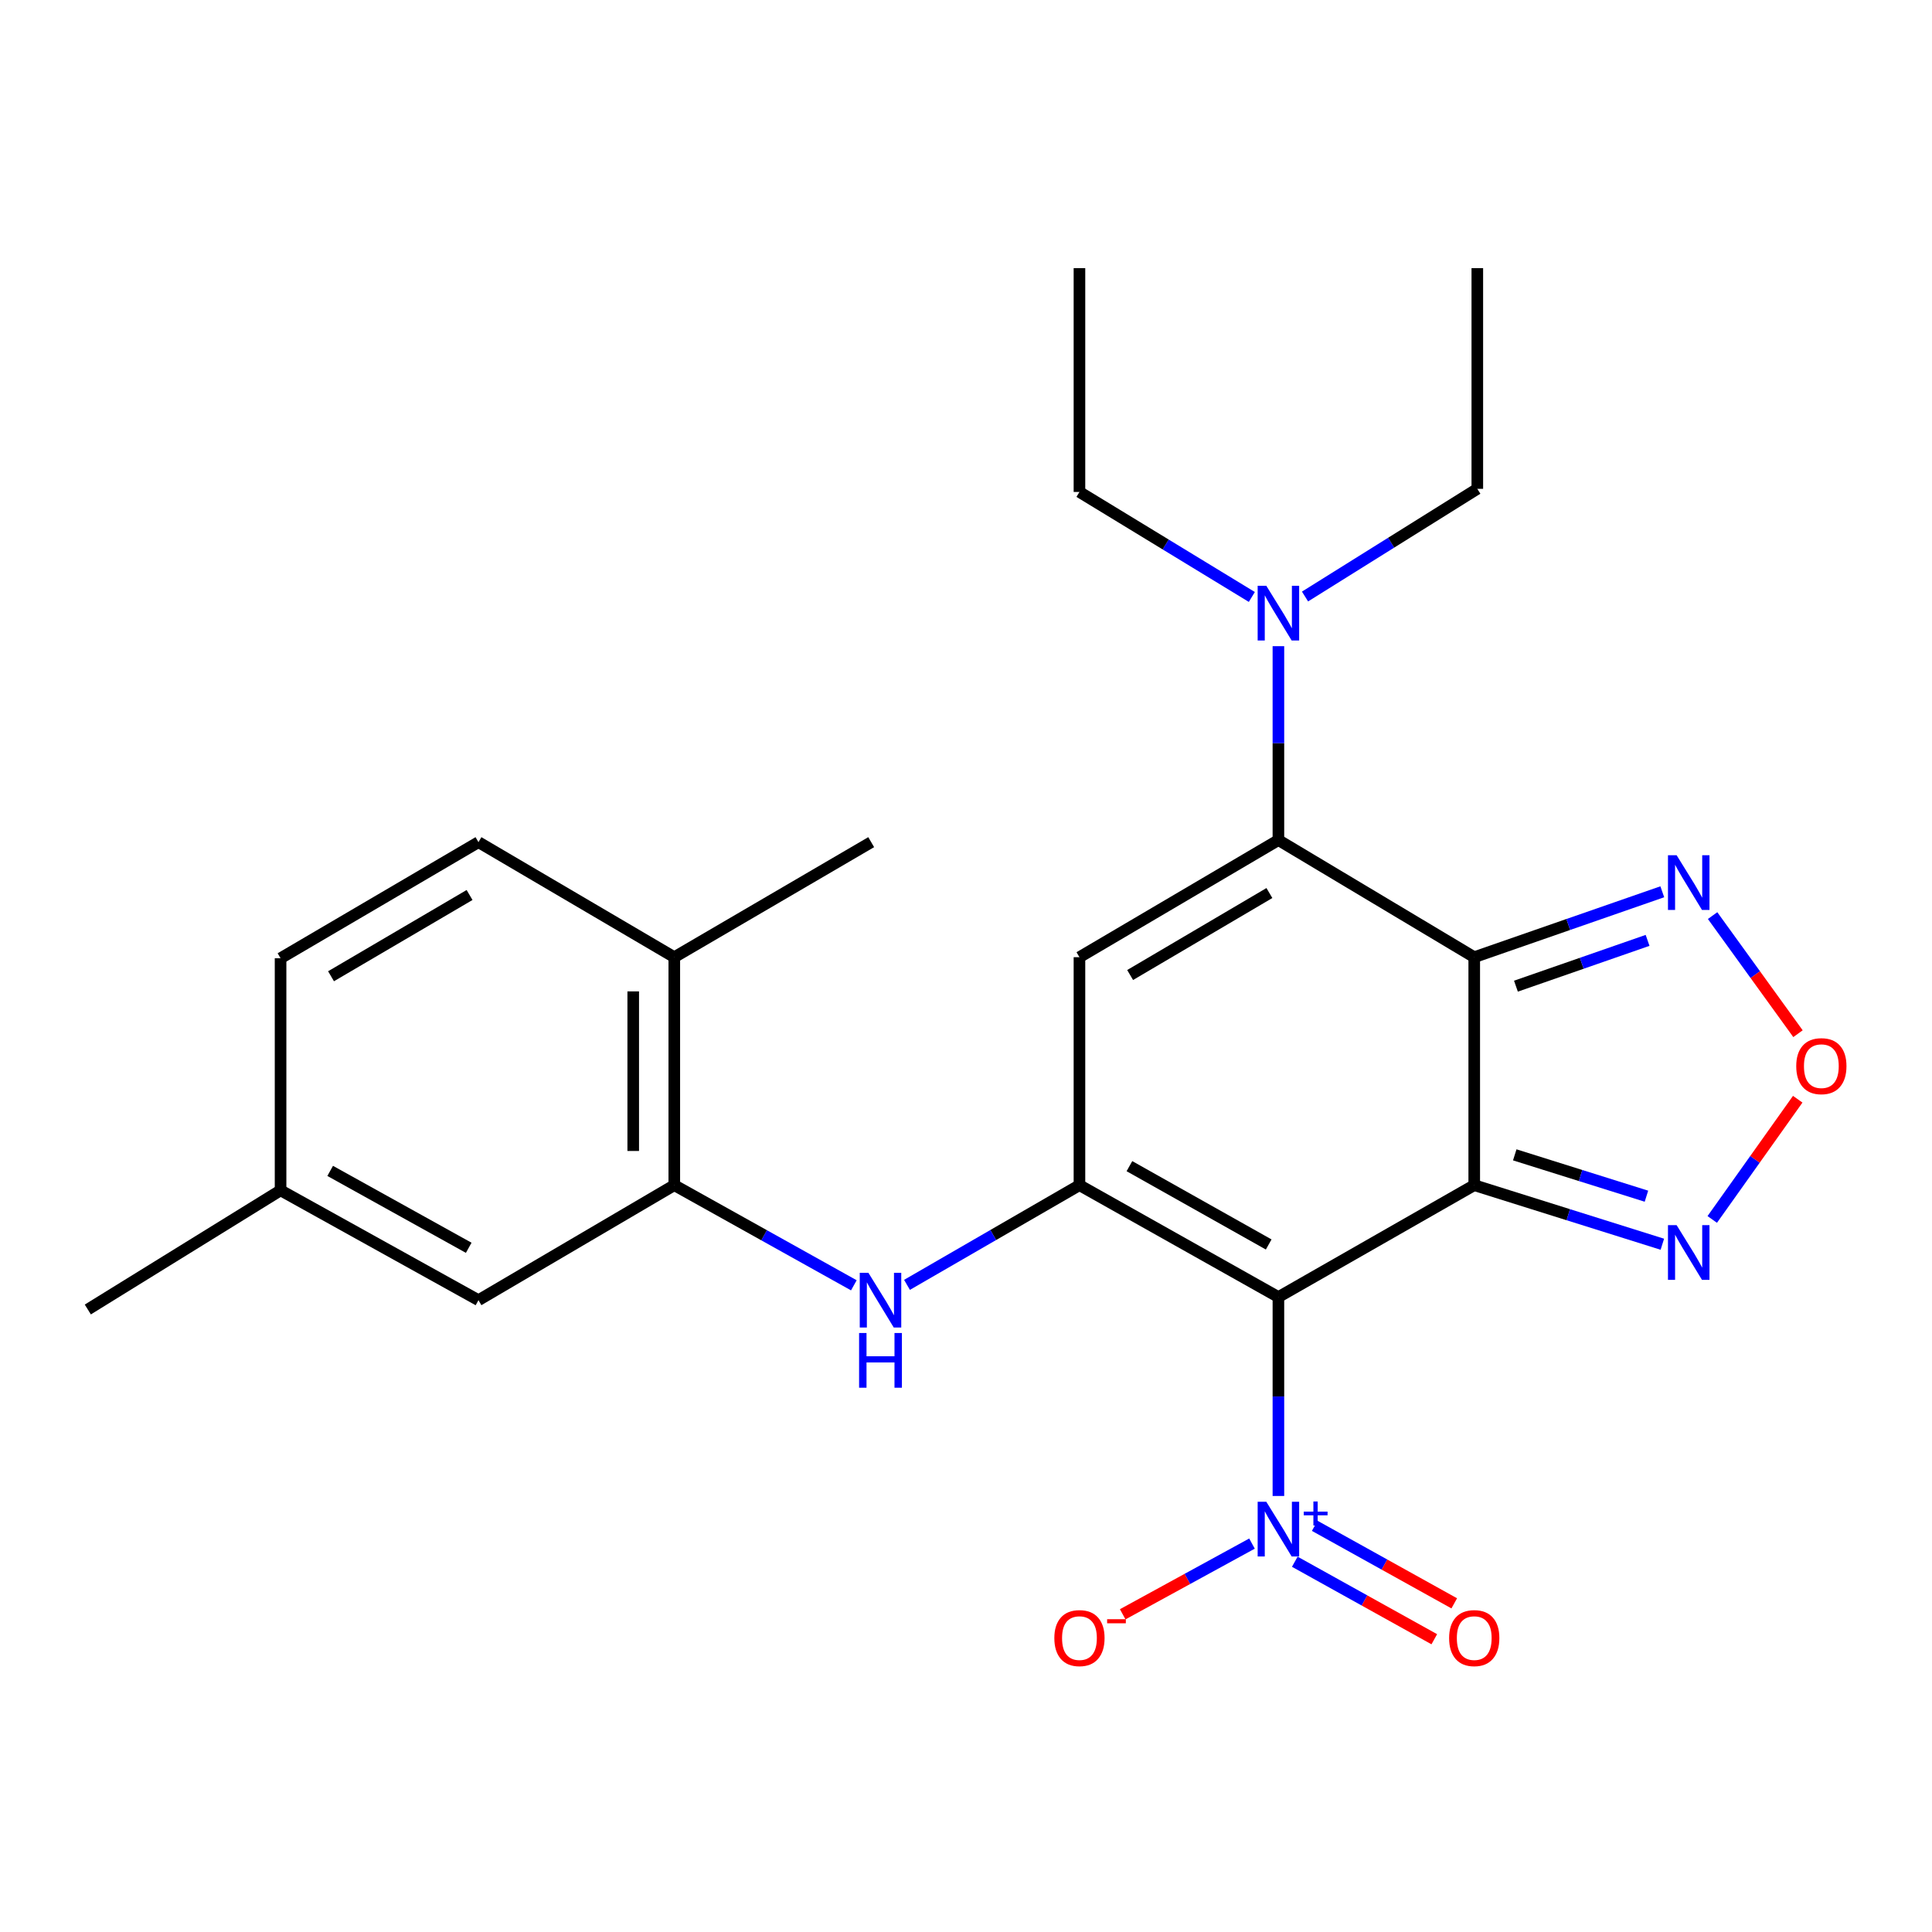 <?xml version='1.0' encoding='iso-8859-1'?>
<svg version='1.1' baseProfile='full'
              xmlns='http://www.w3.org/2000/svg'
                      xmlns:rdkit='http://www.rdkit.org/xml'
                      xmlns:xlink='http://www.w3.org/1999/xlink'
                  xml:space='preserve'
width='1000px' height='1000px' viewBox='0 0 1000 1000'>
<!-- END OF HEADER -->
<rect style='opacity:1.0;fill:#FFFFFF;stroke:none' width='1000' height='1000' x='0' y='0'> </rect>
<path class='bond-0' d='M 763.062,613.44 L 661.702,671.353' style='fill:none;fill-rule:evenodd;stroke:#000000;stroke-width:6px;stroke-linecap:butt;stroke-linejoin:miter;stroke-opacity:1' />
<path class='bond-1' d='M 763.062,613.44 L 763.062,495.441' style='fill:none;fill-rule:evenodd;stroke:#000000;stroke-width:6px;stroke-linecap:butt;stroke-linejoin:miter;stroke-opacity:1' />
<path class='bond-6' d='M 763.062,613.44 L 811.747,628.728' style='fill:none;fill-rule:evenodd;stroke:#000000;stroke-width:6px;stroke-linecap:butt;stroke-linejoin:miter;stroke-opacity:1' />
<path class='bond-6' d='M 811.747,628.728 L 860.432,644.016' style='fill:none;fill-rule:evenodd;stroke:#0000FF;stroke-width:6px;stroke-linecap:butt;stroke-linejoin:miter;stroke-opacity:1' />
<path class='bond-6' d='M 784.036,597.746 L 818.115,608.448' style='fill:none;fill-rule:evenodd;stroke:#000000;stroke-width:6px;stroke-linecap:butt;stroke-linejoin:miter;stroke-opacity:1' />
<path class='bond-6' d='M 818.115,608.448 L 852.195,619.149' style='fill:none;fill-rule:evenodd;stroke:#0000FF;stroke-width:6px;stroke-linecap:butt;stroke-linejoin:miter;stroke-opacity:1' />
<path class='bond-2' d='M 661.702,671.353 L 558.724,613.44' style='fill:none;fill-rule:evenodd;stroke:#000000;stroke-width:6px;stroke-linecap:butt;stroke-linejoin:miter;stroke-opacity:1' />
<path class='bond-2' d='M 656.675,644.139 L 584.591,603.6' style='fill:none;fill-rule:evenodd;stroke:#000000;stroke-width:6px;stroke-linecap:butt;stroke-linejoin:miter;stroke-opacity:1' />
<path class='bond-5' d='M 661.702,671.353 L 661.702,722.834' style='fill:none;fill-rule:evenodd;stroke:#000000;stroke-width:6px;stroke-linecap:butt;stroke-linejoin:miter;stroke-opacity:1' />
<path class='bond-5' d='M 661.702,722.834 L 661.702,774.315' style='fill:none;fill-rule:evenodd;stroke:#0000FF;stroke-width:6px;stroke-linecap:butt;stroke-linejoin:miter;stroke-opacity:1' />
<path class='bond-3' d='M 763.062,495.441 L 661.702,434.824' style='fill:none;fill-rule:evenodd;stroke:#000000;stroke-width:6px;stroke-linecap:butt;stroke-linejoin:miter;stroke-opacity:1' />
<path class='bond-7' d='M 763.062,495.441 L 811.732,478.512' style='fill:none;fill-rule:evenodd;stroke:#000000;stroke-width:6px;stroke-linecap:butt;stroke-linejoin:miter;stroke-opacity:1' />
<path class='bond-7' d='M 811.732,478.512 L 860.403,461.583' style='fill:none;fill-rule:evenodd;stroke:#0000FF;stroke-width:6px;stroke-linecap:butt;stroke-linejoin:miter;stroke-opacity:1' />
<path class='bond-7' d='M 784.646,510.439 L 818.716,498.589' style='fill:none;fill-rule:evenodd;stroke:#000000;stroke-width:6px;stroke-linecap:butt;stroke-linejoin:miter;stroke-opacity:1' />
<path class='bond-7' d='M 818.716,498.589 L 852.785,486.738' style='fill:none;fill-rule:evenodd;stroke:#0000FF;stroke-width:6px;stroke-linecap:butt;stroke-linejoin:miter;stroke-opacity:1' />
<path class='bond-8' d='M 558.724,613.44 L 514.093,639.242' style='fill:none;fill-rule:evenodd;stroke:#000000;stroke-width:6px;stroke-linecap:butt;stroke-linejoin:miter;stroke-opacity:1' />
<path class='bond-8' d='M 514.093,639.242 L 469.461,665.044' style='fill:none;fill-rule:evenodd;stroke:#0000FF;stroke-width:6px;stroke-linecap:butt;stroke-linejoin:miter;stroke-opacity:1' />
<path class='bond-26' d='M 558.724,613.44 L 558.724,495.441' style='fill:none;fill-rule:evenodd;stroke:#000000;stroke-width:6px;stroke-linecap:butt;stroke-linejoin:miter;stroke-opacity:1' />
<path class='bond-4' d='M 661.702,434.824 L 558.724,495.441' style='fill:none;fill-rule:evenodd;stroke:#000000;stroke-width:6px;stroke-linecap:butt;stroke-linejoin:miter;stroke-opacity:1' />
<path class='bond-4' d='M 657.039,462.235 L 584.954,504.667' style='fill:none;fill-rule:evenodd;stroke:#000000;stroke-width:6px;stroke-linecap:butt;stroke-linejoin:miter;stroke-opacity:1' />
<path class='bond-11' d='M 661.702,434.824 L 661.702,384.644' style='fill:none;fill-rule:evenodd;stroke:#000000;stroke-width:6px;stroke-linecap:butt;stroke-linejoin:miter;stroke-opacity:1' />
<path class='bond-11' d='M 661.702,384.644 L 661.702,334.464' style='fill:none;fill-rule:evenodd;stroke:#0000FF;stroke-width:6px;stroke-linecap:butt;stroke-linejoin:miter;stroke-opacity:1' />
<path class='bond-12' d='M 648.028,798.957 L 614.568,817.256' style='fill:none;fill-rule:evenodd;stroke:#0000FF;stroke-width:6px;stroke-linecap:butt;stroke-linejoin:miter;stroke-opacity:1' />
<path class='bond-12' d='M 614.568,817.256 L 581.109,835.555' style='fill:none;fill-rule:evenodd;stroke:#FF0000;stroke-width:6px;stroke-linecap:butt;stroke-linejoin:miter;stroke-opacity:1' />
<path class='bond-13' d='M 670.179,808.347 L 706.285,828.409' style='fill:none;fill-rule:evenodd;stroke:#0000FF;stroke-width:6px;stroke-linecap:butt;stroke-linejoin:miter;stroke-opacity:1' />
<path class='bond-13' d='M 706.285,828.409 L 742.391,848.47' style='fill:none;fill-rule:evenodd;stroke:#FF0000;stroke-width:6px;stroke-linecap:butt;stroke-linejoin:miter;stroke-opacity:1' />
<path class='bond-13' d='M 680.503,789.766 L 716.609,809.828' style='fill:none;fill-rule:evenodd;stroke:#0000FF;stroke-width:6px;stroke-linecap:butt;stroke-linejoin:miter;stroke-opacity:1' />
<path class='bond-13' d='M 716.609,809.828 L 752.715,829.889' style='fill:none;fill-rule:evenodd;stroke:#FF0000;stroke-width:6px;stroke-linecap:butt;stroke-linejoin:miter;stroke-opacity:1' />
<path class='bond-9' d='M 886.256,631.18 L 908.379,600.068' style='fill:none;fill-rule:evenodd;stroke:#0000FF;stroke-width:6px;stroke-linecap:butt;stroke-linejoin:miter;stroke-opacity:1' />
<path class='bond-9' d='M 908.379,600.068 L 930.501,568.956' style='fill:none;fill-rule:evenodd;stroke:#FF0000;stroke-width:6px;stroke-linecap:butt;stroke-linejoin:miter;stroke-opacity:1' />
<path class='bond-25' d='M 886.438,473.914 L 908.538,504.476' style='fill:none;fill-rule:evenodd;stroke:#0000FF;stroke-width:6px;stroke-linecap:butt;stroke-linejoin:miter;stroke-opacity:1' />
<path class='bond-25' d='M 908.538,504.476 L 930.638,535.038' style='fill:none;fill-rule:evenodd;stroke:#FF0000;stroke-width:6px;stroke-linecap:butt;stroke-linejoin:miter;stroke-opacity:1' />
<path class='bond-10' d='M 441.952,665.277 L 395.483,639.359' style='fill:none;fill-rule:evenodd;stroke:#0000FF;stroke-width:6px;stroke-linecap:butt;stroke-linejoin:miter;stroke-opacity:1' />
<path class='bond-10' d='M 395.483,639.359 L 349.014,613.44' style='fill:none;fill-rule:evenodd;stroke:#000000;stroke-width:6px;stroke-linecap:butt;stroke-linejoin:miter;stroke-opacity:1' />
<path class='bond-14' d='M 349.014,613.44 L 349.014,495.441' style='fill:none;fill-rule:evenodd;stroke:#000000;stroke-width:6px;stroke-linecap:butt;stroke-linejoin:miter;stroke-opacity:1' />
<path class='bond-14' d='M 327.757,595.741 L 327.757,513.141' style='fill:none;fill-rule:evenodd;stroke:#000000;stroke-width:6px;stroke-linecap:butt;stroke-linejoin:miter;stroke-opacity:1' />
<path class='bond-15' d='M 349.014,613.44 L 247.654,672.971' style='fill:none;fill-rule:evenodd;stroke:#000000;stroke-width:6px;stroke-linecap:butt;stroke-linejoin:miter;stroke-opacity:1' />
<path class='bond-19' d='M 675.477,308.758 L 720.067,280.889' style='fill:none;fill-rule:evenodd;stroke:#0000FF;stroke-width:6px;stroke-linecap:butt;stroke-linejoin:miter;stroke-opacity:1' />
<path class='bond-19' d='M 720.067,280.889 L 764.656,253.019' style='fill:none;fill-rule:evenodd;stroke:#000000;stroke-width:6px;stroke-linecap:butt;stroke-linejoin:miter;stroke-opacity:1' />
<path class='bond-20' d='M 647.948,308.989 L 603.336,281.813' style='fill:none;fill-rule:evenodd;stroke:#0000FF;stroke-width:6px;stroke-linecap:butt;stroke-linejoin:miter;stroke-opacity:1' />
<path class='bond-20' d='M 603.336,281.813 L 558.724,254.637' style='fill:none;fill-rule:evenodd;stroke:#000000;stroke-width:6px;stroke-linecap:butt;stroke-linejoin:miter;stroke-opacity:1' />
<path class='bond-16' d='M 349.014,495.441 L 247.654,435.899' style='fill:none;fill-rule:evenodd;stroke:#000000;stroke-width:6px;stroke-linecap:butt;stroke-linejoin:miter;stroke-opacity:1' />
<path class='bond-21' d='M 349.014,495.441 L 450.929,435.899' style='fill:none;fill-rule:evenodd;stroke:#000000;stroke-width:6px;stroke-linecap:butt;stroke-linejoin:miter;stroke-opacity:1' />
<path class='bond-17' d='M 247.654,672.971 L 145.22,616.109' style='fill:none;fill-rule:evenodd;stroke:#000000;stroke-width:6px;stroke-linecap:butt;stroke-linejoin:miter;stroke-opacity:1' />
<path class='bond-17' d='M 242.606,645.857 L 170.902,606.053' style='fill:none;fill-rule:evenodd;stroke:#000000;stroke-width:6px;stroke-linecap:butt;stroke-linejoin:miter;stroke-opacity:1' />
<path class='bond-27' d='M 247.654,435.899 L 145.22,495.985' style='fill:none;fill-rule:evenodd;stroke:#000000;stroke-width:6px;stroke-linecap:butt;stroke-linejoin:miter;stroke-opacity:1' />
<path class='bond-27' d='M 243.044,463.247 L 171.34,505.307' style='fill:none;fill-rule:evenodd;stroke:#000000;stroke-width:6px;stroke-linecap:butt;stroke-linejoin:miter;stroke-opacity:1' />
<path class='bond-18' d='M 145.22,616.109 L 145.22,495.985' style='fill:none;fill-rule:evenodd;stroke:#000000;stroke-width:6px;stroke-linecap:butt;stroke-linejoin:miter;stroke-opacity:1' />
<path class='bond-22' d='M 145.22,616.109 L 45.455,677.79' style='fill:none;fill-rule:evenodd;stroke:#000000;stroke-width:6px;stroke-linecap:butt;stroke-linejoin:miter;stroke-opacity:1' />
<path class='bond-23' d='M 764.656,253.019 L 764.656,138.787' style='fill:none;fill-rule:evenodd;stroke:#000000;stroke-width:6px;stroke-linecap:butt;stroke-linejoin:miter;stroke-opacity:1' />
<path class='bond-24' d='M 558.724,254.637 L 558.724,138.787' style='fill:none;fill-rule:evenodd;stroke:#000000;stroke-width:6px;stroke-linecap:butt;stroke-linejoin:miter;stroke-opacity:1' />
<path  class='atom-6' d='M 655.442 777.318
L 664.722 792.318
Q 665.642 793.798, 667.122 796.478
Q 668.602 799.158, 668.682 799.318
L 668.682 777.318
L 672.442 777.318
L 672.442 805.638
L 668.562 805.638
L 658.602 789.238
Q 657.442 787.318, 656.202 785.118
Q 655.002 782.918, 654.642 782.238
L 654.642 805.638
L 650.962 805.638
L 650.962 777.318
L 655.442 777.318
' fill='#0000FF'/>
<path  class='atom-6' d='M 674.818 782.423
L 679.808 782.423
L 679.808 777.169
L 682.025 777.169
L 682.025 782.423
L 687.147 782.423
L 687.147 784.324
L 682.025 784.324
L 682.025 789.604
L 679.808 789.604
L 679.808 784.324
L 674.818 784.324
L 674.818 782.423
' fill='#0000FF'/>
<path  class='atom-7' d='M 867.821 634.142
L 877.101 649.142
Q 878.021 650.622, 879.501 653.302
Q 880.981 655.982, 881.061 656.142
L 881.061 634.142
L 884.821 634.142
L 884.821 662.462
L 880.941 662.462
L 870.981 646.062
Q 869.821 644.142, 868.581 641.942
Q 867.381 639.742, 867.021 639.062
L 867.021 662.462
L 863.341 662.462
L 863.341 634.142
L 867.821 634.142
' fill='#0000FF'/>
<path  class='atom-8' d='M 867.821 442.665
L 877.101 457.665
Q 878.021 459.145, 879.501 461.825
Q 880.981 464.505, 881.061 464.665
L 881.061 442.665
L 884.821 442.665
L 884.821 470.985
L 880.941 470.985
L 870.981 454.585
Q 869.821 452.665, 868.581 450.465
Q 867.381 448.265, 867.021 447.585
L 867.021 470.985
L 863.341 470.985
L 863.341 442.665
L 867.821 442.665
' fill='#0000FF'/>
<path  class='atom-9' d='M 449.487 658.811
L 458.767 673.811
Q 459.687 675.291, 461.167 677.971
Q 462.647 680.651, 462.727 680.811
L 462.727 658.811
L 466.487 658.811
L 466.487 687.131
L 462.607 687.131
L 452.647 670.731
Q 451.487 668.811, 450.247 666.611
Q 449.047 664.411, 448.687 663.731
L 448.687 687.131
L 445.007 687.131
L 445.007 658.811
L 449.487 658.811
' fill='#0000FF'/>
<path  class='atom-9' d='M 444.667 689.963
L 448.507 689.963
L 448.507 702.003
L 462.987 702.003
L 462.987 689.963
L 466.827 689.963
L 466.827 718.283
L 462.987 718.283
L 462.987 705.203
L 448.507 705.203
L 448.507 718.283
L 444.667 718.283
L 444.667 689.963
' fill='#0000FF'/>
<path  class='atom-10' d='M 929.729 551.84
Q 929.729 545.04, 933.089 541.24
Q 936.449 537.44, 942.729 537.44
Q 949.009 537.44, 952.369 541.24
Q 955.729 545.04, 955.729 551.84
Q 955.729 558.72, 952.329 562.64
Q 948.929 566.52, 942.729 566.52
Q 936.489 566.52, 933.089 562.64
Q 929.729 558.76, 929.729 551.84
M 942.729 563.32
Q 947.049 563.32, 949.369 560.44
Q 951.729 557.52, 951.729 551.84
Q 951.729 546.28, 949.369 543.48
Q 947.049 540.64, 942.729 540.64
Q 938.409 540.64, 936.049 543.44
Q 933.729 546.24, 933.729 551.84
Q 933.729 557.56, 936.049 560.44
Q 938.409 563.32, 942.729 563.32
' fill='#FF0000'/>
<path  class='atom-12' d='M 655.442 303.208
L 664.722 318.208
Q 665.642 319.688, 667.122 322.368
Q 668.602 325.048, 668.682 325.208
L 668.682 303.208
L 672.442 303.208
L 672.442 331.528
L 668.562 331.528
L 658.602 315.128
Q 657.442 313.208, 656.202 311.008
Q 655.002 308.808, 654.642 308.128
L 654.642 331.528
L 650.962 331.528
L 650.962 303.208
L 655.442 303.208
' fill='#0000FF'/>
<path  class='atom-13' d='M 545.724 847.877
Q 545.724 841.077, 549.084 837.277
Q 552.444 833.477, 558.724 833.477
Q 565.004 833.477, 568.364 837.277
Q 571.724 841.077, 571.724 847.877
Q 571.724 854.757, 568.324 858.677
Q 564.924 862.557, 558.724 862.557
Q 552.484 862.557, 549.084 858.677
Q 545.724 854.797, 545.724 847.877
M 558.724 859.357
Q 563.044 859.357, 565.364 856.477
Q 567.724 853.557, 567.724 847.877
Q 567.724 842.317, 565.364 839.517
Q 563.044 836.677, 558.724 836.677
Q 554.404 836.677, 552.044 839.477
Q 549.724 842.277, 549.724 847.877
Q 549.724 853.597, 552.044 856.477
Q 554.404 859.357, 558.724 859.357
' fill='#FF0000'/>
<path  class='atom-13' d='M 573.044 838.099
L 582.733 838.099
L 582.733 840.211
L 573.044 840.211
L 573.044 838.099
' fill='#FF0000'/>
<path  class='atom-14' d='M 750.062 847.877
Q 750.062 841.077, 753.422 837.277
Q 756.782 833.477, 763.062 833.477
Q 769.342 833.477, 772.702 837.277
Q 776.062 841.077, 776.062 847.877
Q 776.062 854.757, 772.662 858.677
Q 769.262 862.557, 763.062 862.557
Q 756.822 862.557, 753.422 858.677
Q 750.062 854.797, 750.062 847.877
M 763.062 859.357
Q 767.382 859.357, 769.702 856.477
Q 772.062 853.557, 772.062 847.877
Q 772.062 842.317, 769.702 839.517
Q 767.382 836.677, 763.062 836.677
Q 758.742 836.677, 756.382 839.477
Q 754.062 842.277, 754.062 847.877
Q 754.062 853.597, 756.382 856.477
Q 758.742 859.357, 763.062 859.357
' fill='#FF0000'/>
</svg>
